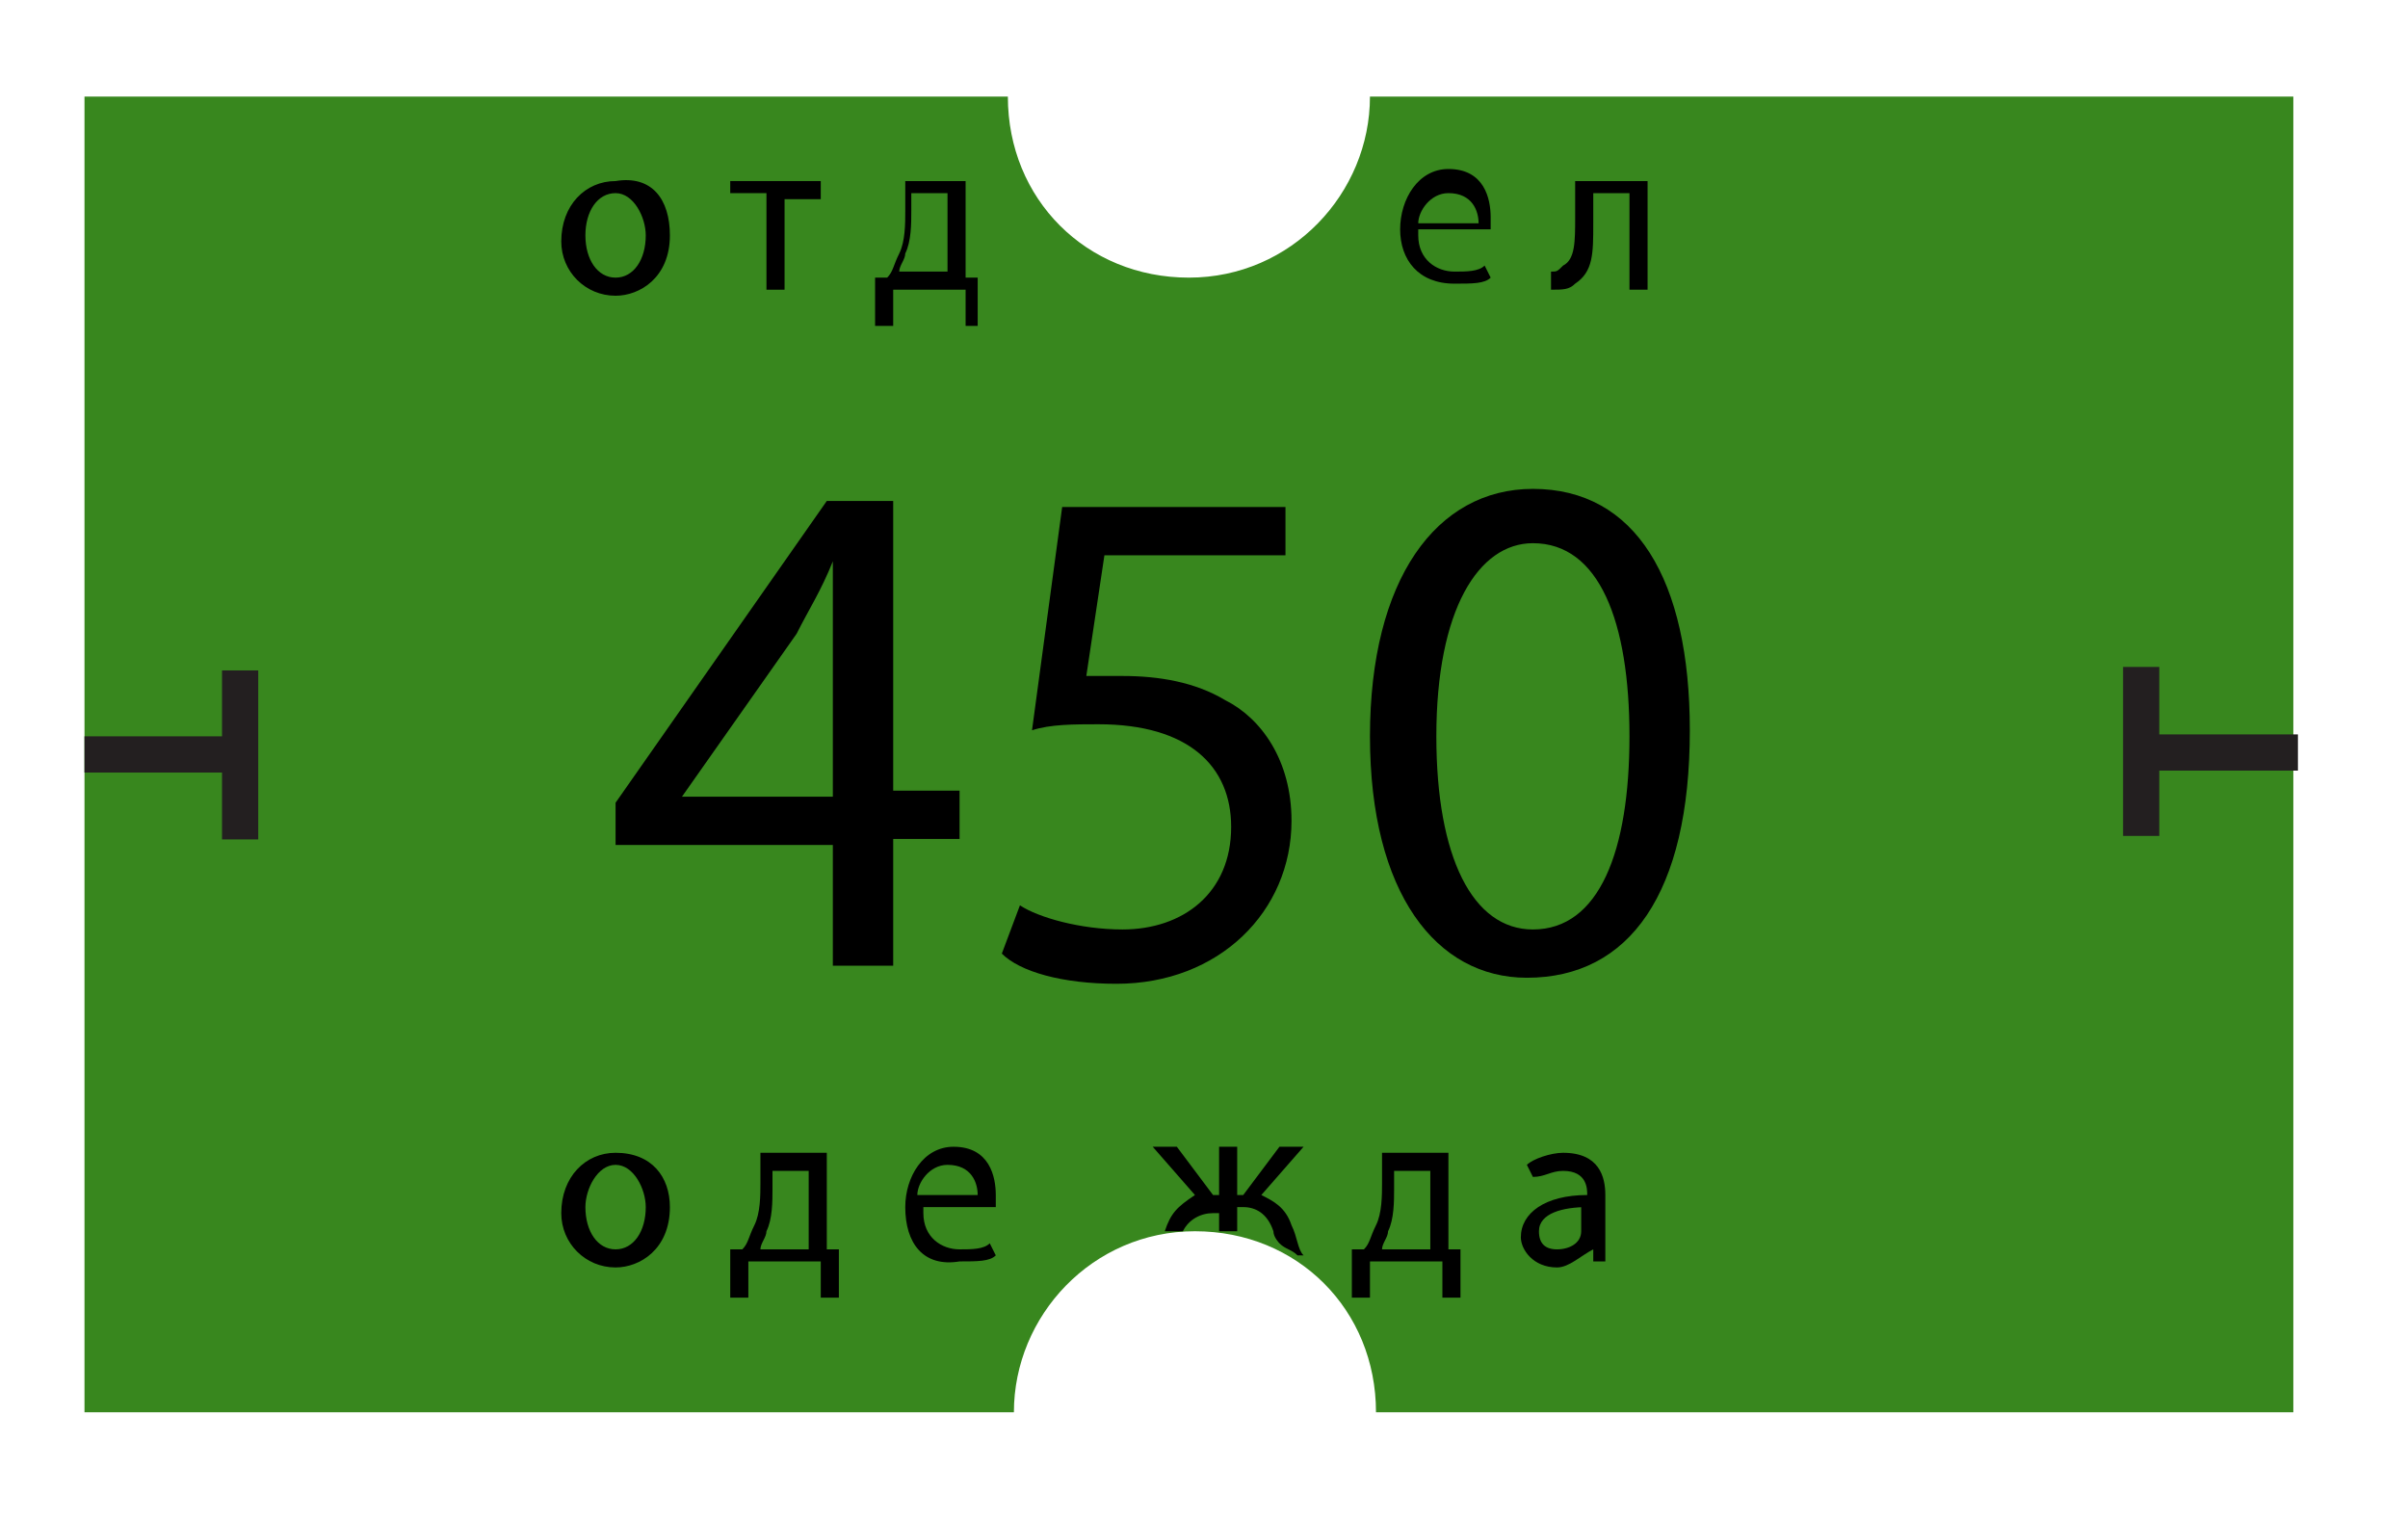 <?xml version="1.0" encoding="UTF-8"?> <!-- Generator: Adobe Illustrator 22.1.0, SVG Export Plug-In . SVG Version: 6.00 Build 0) --> <svg xmlns="http://www.w3.org/2000/svg" xmlns:xlink="http://www.w3.org/1999/xlink" id="Слой_1" x="0px" y="0px" viewBox="0 0 39.9 25.2" style="enable-background:new 0 0 39.9 25.2;" xml:space="preserve"> <style type="text/css"> .st0{fill:#38871E;} .st1{fill:#231F20;} </style> <path class="st0" d="M22.7,1.6c0,1.6-1.3,3-3,3s-3-1.3-3-3H1.4v21.8h15.4c0-1.6,1.3-3,3-3s3,1.3,3,3H38V1.6H22.7z"></path> <g> <rect x="1.4" y="12.2" class="st1" width="2.8" height="0.6"></rect> <rect x="2.5" y="12.2" transform="matrix(6.123234e-17 -1 1 6.123234e-17 -8.521 16.408)" class="st1" width="2.8" height="0.6"></rect> </g> <g> <rect x="35.2" y="12.2" transform="matrix(-1 -1.224647e-16 1.224647e-16 -1 73.276 24.968)" class="st1" width="2.8" height="0.6"></rect> <rect x="34.1" y="12.2" transform="matrix(-1.836970e-16 1 -1 -1.836970e-16 47.979 -23.05)" class="st1" width="2.8" height="0.6"></rect> </g> <path d="M11.1,20c0,0.7-0.5,1-0.9,1c-0.5,0-0.9-0.4-0.9-0.9c0-0.6,0.4-1,0.9-1C10.8,19.1,11.1,19.5,11.1,20z M9.7,20 c0,0.4,0.2,0.7,0.5,0.7c0.3,0,0.5-0.3,0.5-0.7c0-0.3-0.2-0.7-0.5-0.7C9.9,19.3,9.7,19.7,9.7,20z"></path> <path d="M13.7,19.1v1.6l0.2,0l0,0.8h-0.3l0-0.6h-1.2l0,0.6h-0.3l0-0.8l0.2,0c0.1-0.1,0.1-0.2,0.2-0.4c0.1-0.2,0.1-0.5,0.1-0.7v-0.5 H13.7z M12.8,19.7c0,0.2,0,0.5-0.1,0.7c0,0.1-0.1,0.2-0.1,0.3h0.8v-1.3h-0.6V19.7z"></path> <path d="M15.3,20.1c0,0.4,0.3,0.6,0.6,0.6c0.2,0,0.4,0,0.5-0.1l0.1,0.2c-0.1,0.1-0.3,0.1-0.6,0.1C15.3,21,15,20.6,15,20 c0-0.5,0.3-1,0.8-1c0.6,0,0.7,0.5,0.7,0.8c0,0.1,0,0.1,0,0.2H15.3z M16.2,19.8c0-0.2-0.1-0.5-0.5-0.5c-0.3,0-0.5,0.3-0.5,0.5H16.2z"></path> <path d="M24,19.1v1.6l0.2,0l0,0.8h-0.3l0-0.6h-1.2l0,0.6h-0.3l0-0.8l0.2,0c0.1-0.1,0.1-0.2,0.2-0.4c0.1-0.2,0.1-0.5,0.1-0.7v-0.5H24 z M23.1,19.7c0,0.2,0,0.5-0.1,0.7c0,0.1-0.1,0.2-0.1,0.3h0.8v-1.3h-0.6V19.7z"></path> <path d="M26.4,20.9l0-0.2h0C26.2,20.8,26,21,25.8,21c-0.4,0-0.6-0.3-0.6-0.5c0-0.4,0.4-0.7,1.1-0.7v0c0-0.1,0-0.4-0.4-0.4 c-0.2,0-0.3,0.1-0.5,0.1l-0.1-0.2c0.1-0.1,0.4-0.2,0.6-0.2c0.6,0,0.7,0.4,0.7,0.7v0.7c0,0.2,0,0.3,0,0.4H26.4z M26.3,20 c-0.4,0-0.8,0.1-0.8,0.4c0,0.2,0.1,0.3,0.3,0.3c0.2,0,0.4-0.1,0.4-0.3c0,0,0-0.1,0-0.1V20z"></path> <path d="M11.1,3.9c0,0.7-0.5,1-0.9,1c-0.5,0-0.9-0.4-0.9-0.9c0-0.6,0.4-1,0.9-1C10.8,2.9,11.1,3.3,11.1,3.9z M9.7,3.9 c0,0.4,0.2,0.7,0.5,0.7c0.3,0,0.5-0.3,0.5-0.7c0-0.3-0.2-0.7-0.5-0.7C9.9,3.2,9.7,3.5,9.7,3.9z"></path> <path d="M13.6,3v0.3H13v1.5h-0.3V3.2h-0.6V3H13.6z"></path> <path d="M16,3v1.6l0.2,0l0,0.8H16l0-0.6h-1.2l0,0.6h-0.3l0-0.8l0.2,0c0.1-0.1,0.1-0.2,0.2-0.4c0.1-0.2,0.1-0.5,0.1-0.7V3H16z M15.1,3.5c0,0.2,0,0.5-0.1,0.7c0,0.1-0.1,0.2-0.1,0.3h0.8V3.2h-0.6V3.5z"></path> <path d="M23.5,3.9c0,0.4,0.3,0.6,0.6,0.6c0.2,0,0.4,0,0.5-0.1l0.1,0.2c-0.1,0.1-0.3,0.1-0.6,0.1c-0.6,0-0.9-0.4-0.9-0.9s0.3-1,0.8-1 c0.6,0,0.7,0.5,0.7,0.8c0,0.1,0,0.1,0,0.2H23.5z M24.5,3.7c0-0.2-0.1-0.5-0.5-0.5c-0.3,0-0.5,0.3-0.5,0.5H24.5z"></path> <path d="M27.3,3v1.8H27V3.2h-0.6v0.5c0,0.5,0,0.8-0.3,1c-0.1,0.1-0.2,0.1-0.4,0.1l0-0.3c0.1,0,0.1,0,0.2-0.1 c0.2-0.1,0.2-0.4,0.2-0.8V3H27.3z"></path> <path d="M19.3,20.4C19.3,20.4,19.3,20.4,19.3,20.4c0.1,0,0.2,0,0.3,0c0.1-0.2,0.3-0.3,0.5-0.3h0.1v0.3c0.1,0,0.2,0,0.3,0v-0.4h0.1 c0.2,0,0.4,0.1,0.5,0.4c0,0.1,0.1,0.2,0.1,0.2c0.1,0.1,0.2,0.1,0.3,0.2h0.1c-0.1-0.1-0.1-0.3-0.2-0.5c-0.1-0.3-0.3-0.4-0.5-0.5 l0.7-0.8h-0.4l-0.6,0.8h-0.1v-0.8h-0.3v0.8h-0.1l-0.6-0.8h-0.4l0.7,0.8C19.5,20,19.4,20.1,19.3,20.4z"></path> <g> <path d="M13.8,16.1v-2.1h-3.6v-0.7l3.5-5h1.1v4.8h1.1v0.8h-1.1v2.1H13.8z M13.8,13.1v-2.6c0-0.4,0-0.8,0-1.2h0 c-0.2,0.5-0.4,0.8-0.6,1.2l-1.9,2.7v0H13.8z"></path> <path d="M21.3,9.2h-3l-0.3,2c0.2,0,0.3,0,0.6,0c0.6,0,1.2,0.1,1.7,0.4c0.6,0.3,1.1,1,1.1,2c0,1.5-1.2,2.7-2.9,2.7 c-0.9,0-1.6-0.2-1.9-0.5l0.3-0.8c0.3,0.2,1,0.4,1.7,0.4c1,0,1.8-0.6,1.8-1.7c0-1-0.7-1.7-2.2-1.7c-0.4,0-0.8,0-1.1,0.1l0.5-3.7h3.7 V9.2z"></path> <path d="M28,12.1c0,2.7-1,4.1-2.7,4.1c-1.5,0-2.6-1.4-2.6-4c0-2.6,1.1-4.1,2.7-4.1C27.1,8.1,28,9.6,28,12.1z M23.8,12.2 c0,2,0.6,3.2,1.6,3.2c1.1,0,1.6-1.3,1.6-3.2c0-1.9-0.5-3.2-1.6-3.2C24.5,9,23.8,10.1,23.8,12.2z"></path> </g> </svg> 